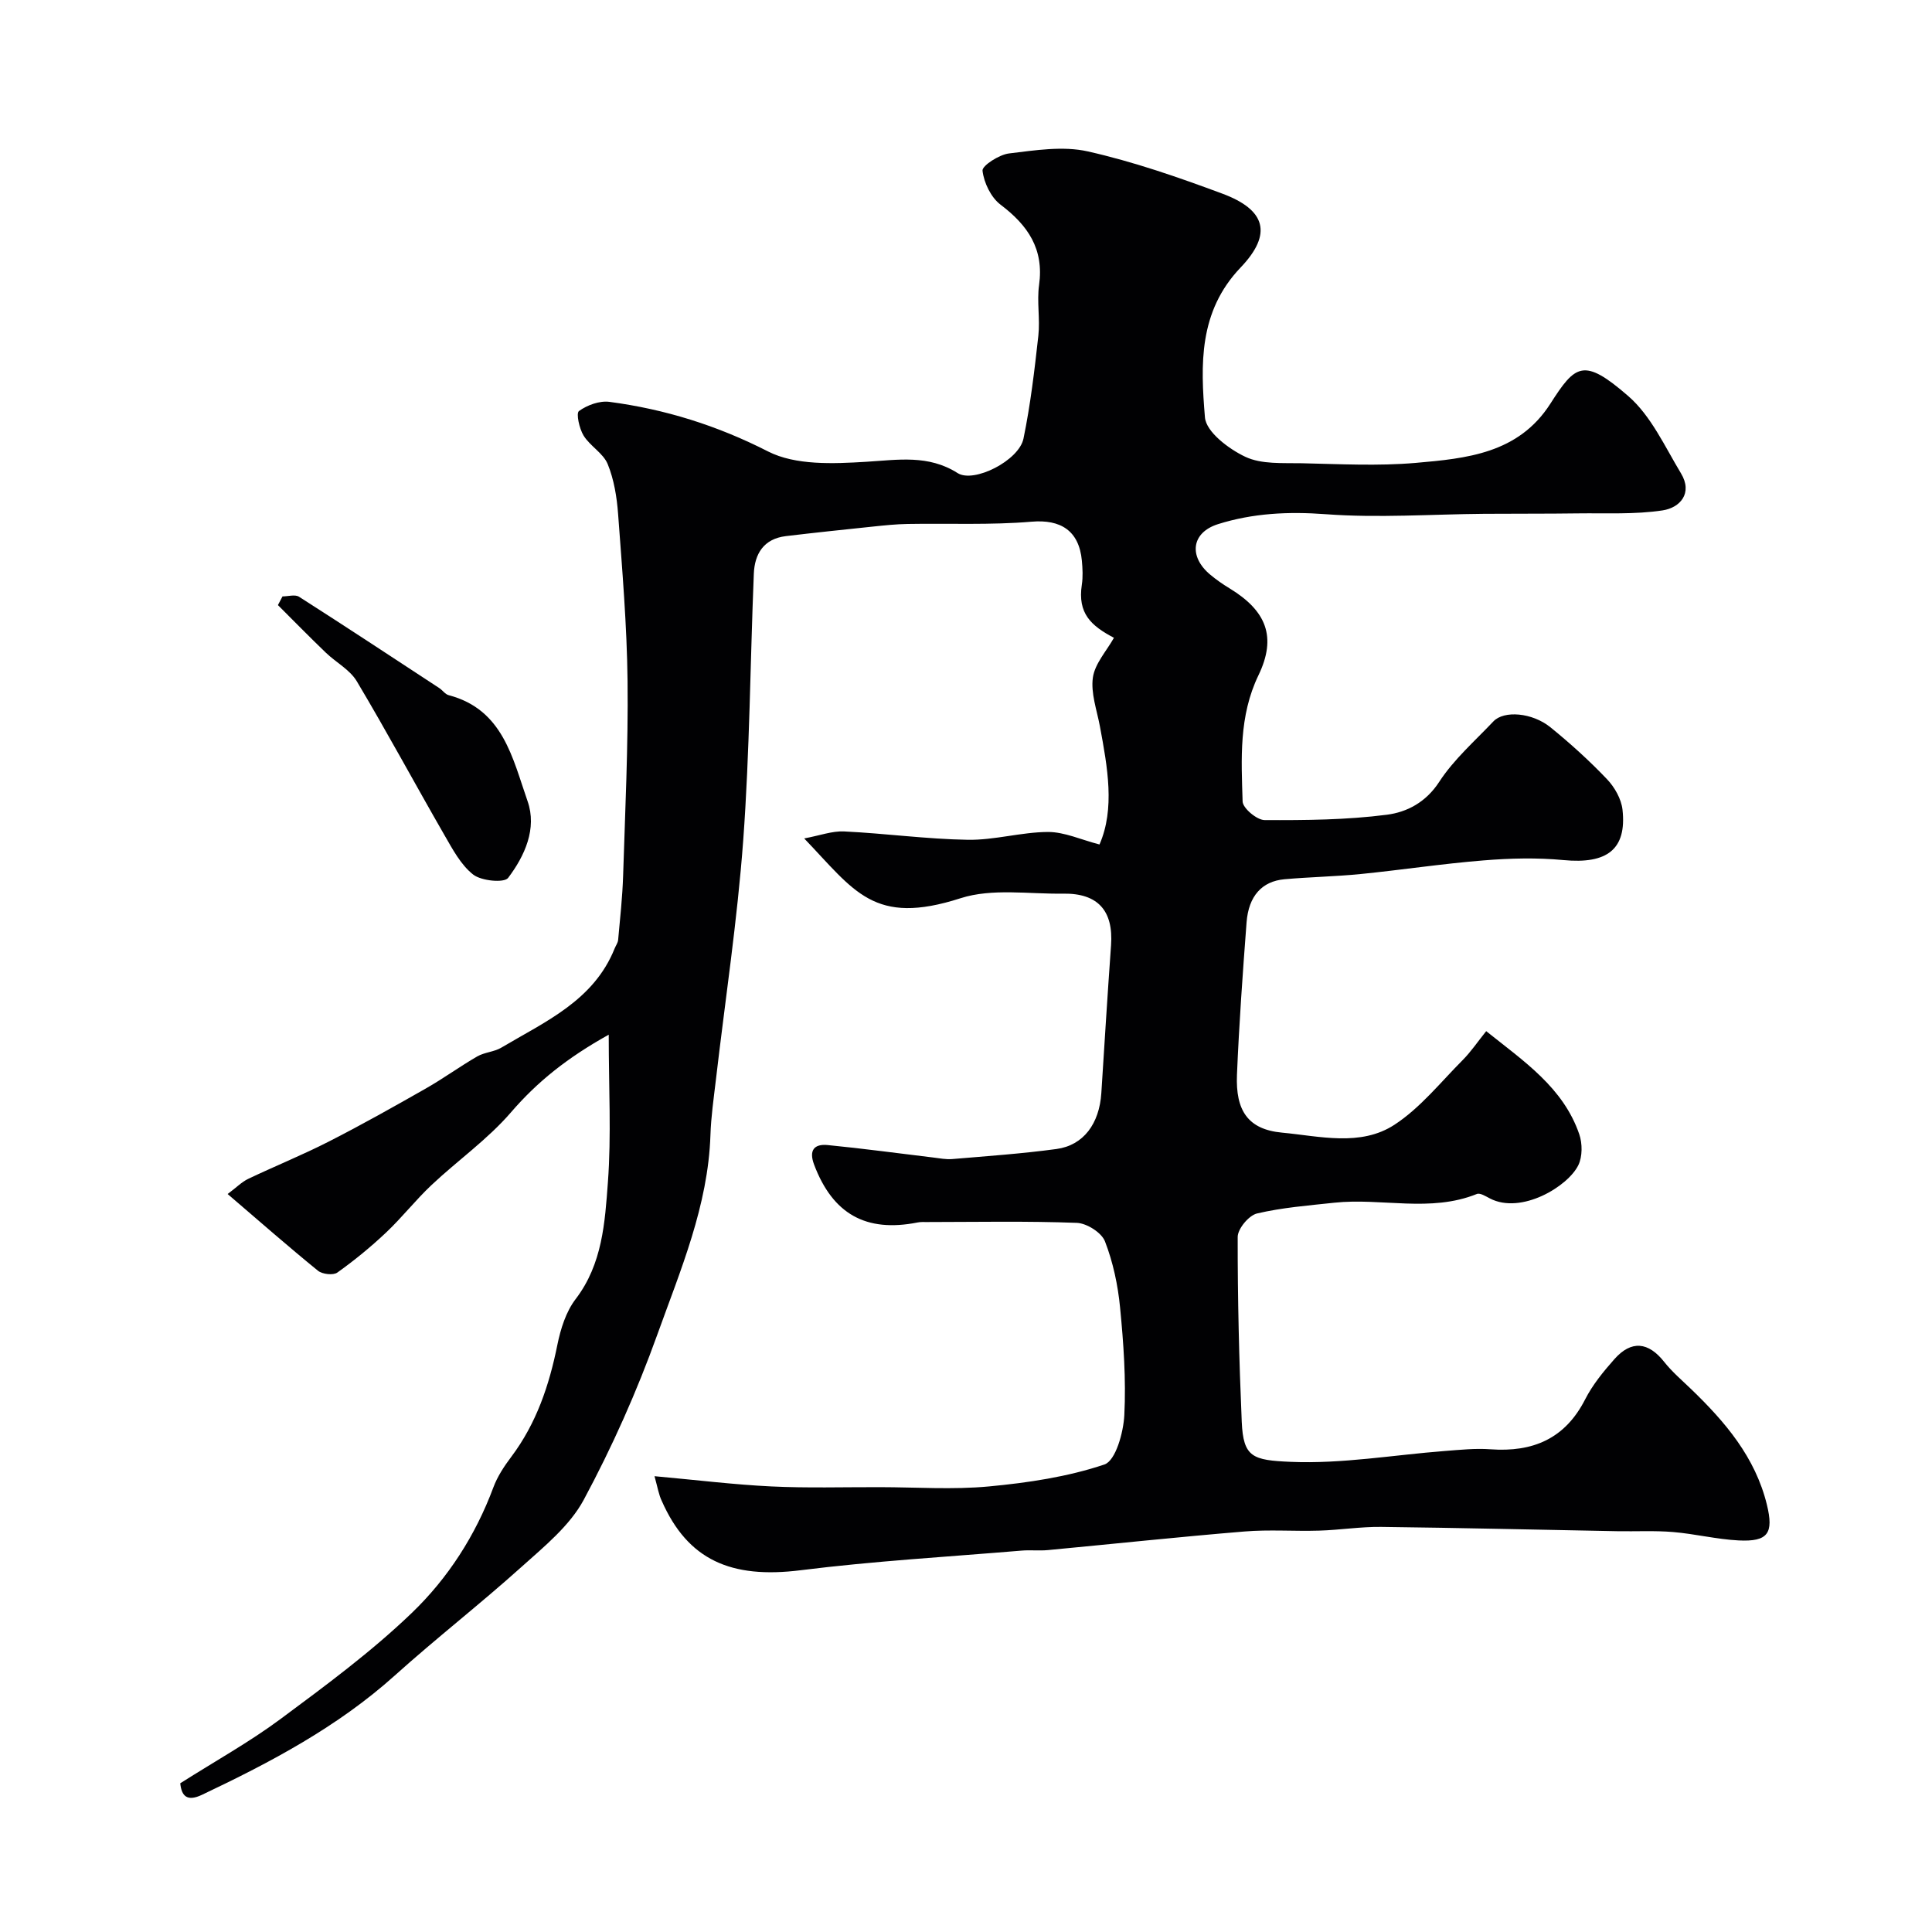 <svg enable-background="new 0 0 400 400" viewBox="0 0 400 400" xmlns="http://www.w3.org/2000/svg"><path d="m135.51 305.63c8.81.8 16.48 1.75 24.18 2.12 7.48.36 14.98.13 22.47.15 7.53.01 15.12.55 22.59-.15 8.07-.76 16.28-1.98 23.9-4.54 2.33-.78 3.95-6.62 4.13-10.24.37-7.39-.16-14.87-.88-22.26-.45-4.65-1.45-9.37-3.13-13.7-.7-1.81-3.76-3.75-5.82-3.83-10.32-.39-20.66-.18-30.99-.17-.67 0-1.35-.04-1.99.09-10.7 2.12-17.57-1.77-21.42-11.98-1.12-2.98.02-4.31 2.79-4.05 7.3.71 14.58 1.71 21.87 2.58 1.31.16 2.65.43 3.95.32 7.2-.61 14.42-1.11 21.57-2.08 5.6-.76 8.88-5.24 9.29-11.59.65-10.2 1.28-20.4 2.01-30.6.51-7.14-2.72-10.79-9.89-10.68-7.11.11-14.73-1.15-21.24.94-18.03 5.81-21.96-1.48-32.4-12.37 3.23-.6 5.78-1.57 8.28-1.45 8.54.41 17.06 1.59 25.59 1.73 5.52.09 11.06-1.59 16.59-1.62 3.42-.01 6.84 1.6 10.68 2.59 3.22-7.38 1.68-15.92.08-24.48-.63-3.36-1.91-6.86-1.45-10.09.42-2.89 2.83-5.49 4.36-8.22-4.74-2.49-7.55-5.05-6.65-10.98.25-1.63.16-3.34.01-4.99-.59-6.28-4.46-8.57-10.39-8.07-8.51.72-17.12.32-25.68.47-2.39.04-4.79.29-7.17.54-6.02.63-12.05 1.26-18.06 1.98-4.56.55-6.46 3.66-6.62 7.81-.75 18.37-.85 36.78-2.19 55.1-1.22 16.65-3.75 33.21-5.68 49.8-.44 3.75-.99 7.51-1.11 11.28-.48 14.65-6.2 27.96-11.02 41.38-4.21 11.71-9.33 23.21-15.22 34.16-2.91 5.4-8.2 9.68-12.92 13.92-8.56 7.69-17.66 14.77-26.21 22.46-11.85 10.64-25.68 17.94-39.89 24.68-3.07 1.46-4.24.31-4.51-2.38 7.32-4.65 14.37-8.56 20.79-13.33 9.34-6.93 18.78-13.9 27.14-21.93 7.49-7.19 13.2-16.06 16.9-26.01.84-2.26 2.24-4.38 3.71-6.33 5.2-6.92 7.85-14.8 9.54-23.19.67-3.29 1.78-6.85 3.78-9.46 5.55-7.26 6.06-15.85 6.68-24.2.72-9.69.17-19.47.17-30.54-8.67 4.83-14.81 9.78-20.25 16.09-4.82 5.59-11.03 9.95-16.45 15.05-3.29 3.1-6.1 6.71-9.38 9.81-3.17 2.99-6.56 5.77-10.11 8.3-.85.61-3.11.35-4.01-.38-6.12-4.98-12.06-10.19-18.7-15.88 1.82-1.36 2.92-2.5 4.26-3.14 5.54-2.64 11.26-4.95 16.72-7.74 6.77-3.45 13.41-7.19 20.02-10.95 3.64-2.07 7.05-4.56 10.68-6.66 1.51-.87 3.5-.93 4.99-1.82 9.07-5.39 19.11-9.71 23.45-20.52.24-.6.68-1.18.73-1.79.4-4.42.89-8.85 1.03-13.28.42-13.43 1.07-26.87.92-40.3-.13-11.54-1.11-23.08-1.96-34.61-.26-3.5-.85-7.13-2.16-10.33-.93-2.25-3.64-3.71-4.98-5.88-.89-1.44-1.59-4.63-.96-5.09 1.7-1.23 4.26-2.17 6.3-1.9 11.51 1.52 22.31 4.89 32.85 10.27 5.69 2.9 13.51 2.55 20.28 2.14 6.62-.4 12.9-1.52 18.97 2.34 3.36 2.13 12.69-2.59 13.63-7.14 1.45-7.02 2.29-14.18 3.08-21.32.38-3.46-.33-7.05.15-10.48 1.04-7.46-2.3-12.34-7.97-16.63-1.99-1.5-3.45-4.54-3.74-7.04-.12-1.02 3.42-3.32 5.47-3.57 5.41-.65 11.17-1.59 16.34-.42 9.46 2.13 18.72 5.35 27.84 8.74 8.98 3.34 10.45 8.31 3.79 15.29-8.74 9.15-8.29 20.16-7.39 31.03.25 3.02 4.93 6.55 8.37 8.17 3.36 1.58 7.72 1.25 11.66 1.33 7.86.17 15.77.6 23.57-.07 10.53-.92 21.29-1.92 27.91-12.25 5.19-8.11 6.87-9.63 16.12-1.6 4.73 4.1 7.58 10.46 10.93 16.01 2.49 4.12-.2 7.12-3.8 7.67-5.76.87-11.71.54-17.58.62-6.46.09-12.92.04-19.37.09-10.94.09-21.94.89-32.81.08-7.71-.58-15.1-.21-22.3 2.06-5.55 1.76-6.09 6.72-1.6 10.46 1.25 1.05 2.61 1.99 4.01 2.84 7.62 4.64 9.79 10.06 5.97 17.99-4.08 8.46-3.55 17.31-3.28 26.13.04 1.39 2.96 3.84 4.55 3.85 8.45.04 16.97-.03 25.33-1.11 4.11-.53 8.06-2.55 10.82-6.8 3.02-4.65 7.37-8.45 11.23-12.53 2.17-2.29 8.01-1.85 11.82 1.24 4.1 3.33 8.04 6.9 11.68 10.72 1.58 1.65 2.97 4.1 3.22 6.31.91 8.25-3.2 11.31-12.22 10.45-5.48-.52-11.08-.38-16.58.07-8.49.68-16.93 1.97-25.41 2.82-5.25.52-10.54.61-15.79 1.08-4.65.42-7.41 3.48-7.83 8.91-.8 10.52-1.55 21.04-1.99 31.58-.3 7.36 2.24 11.31 9.33 11.97 7.74.72 16.25 2.96 23.29-1.64 5.34-3.49 9.53-8.78 14.11-13.38 1.71-1.72 3.09-3.78 4.87-5.99 7.84 6.27 15.95 11.68 19.27 21.34.66 1.92.67 4.63-.19 6.4-2.15 4.42-11.82 10.26-18.3 6.9-.86-.44-2.03-1.2-2.71-.93-9.66 3.9-19.73.76-29.53 1.81-5.36.58-10.78 1-16 2.23-1.68.4-3.99 3.17-3.99 4.86-.02 12.76.29 25.52.84 38.27.32 7.37 2.26 7.95 10.15 8.29 10.59.45 21.27-1.43 31.92-2.25 3.14-.24 6.31-.58 9.43-.35 8.76.63 15.43-2.16 19.6-10.34 1.54-3.02 3.78-5.76 6.05-8.32 3.52-3.98 7.05-3.57 10.31.56 1.63 2.06 3.67 3.8 5.58 5.64 7.04 6.78 13.28 14.09 15.68 23.91 1.46 5.95.23 7.72-5.84 7.42-4.54-.23-9.03-1.36-13.58-1.74-3.83-.32-7.7-.1-11.55-.17-16.3-.3-32.6-.7-48.9-.89-4.26-.05-8.53.64-12.81.77-5.16.16-10.36-.25-15.49.18-13.58 1.12-27.13 2.57-40.69 3.85-1.82.17-3.67-.05-5.49.11-15.24 1.28-30.53 2.16-45.69 4.06-14.44 1.81-23.36-2.13-28.75-14.33-.63-1.31-.85-2.75-1.51-5.14z" fill="#010103"/><path d="m58.49 123.48c1.15 0 2.6-.45 3.42.07 9.74 6.22 19.38 12.58 29.04 18.91.68.45 1.22 1.28 1.95 1.47 11.29 2.96 13.23 13.11 16.33 21.95 1.99 5.66-.59 11.33-4.03 15.88-.81 1.08-5.53.63-7.22-.68-2.57-2.01-4.28-5.27-5.98-8.21-6.09-10.58-11.88-21.34-18.13-31.82-1.43-2.4-4.31-3.9-6.41-5.92-3.36-3.23-6.62-6.56-9.92-9.85.32-.61.64-1.2.95-1.8z" fill="#010103"/></svg>